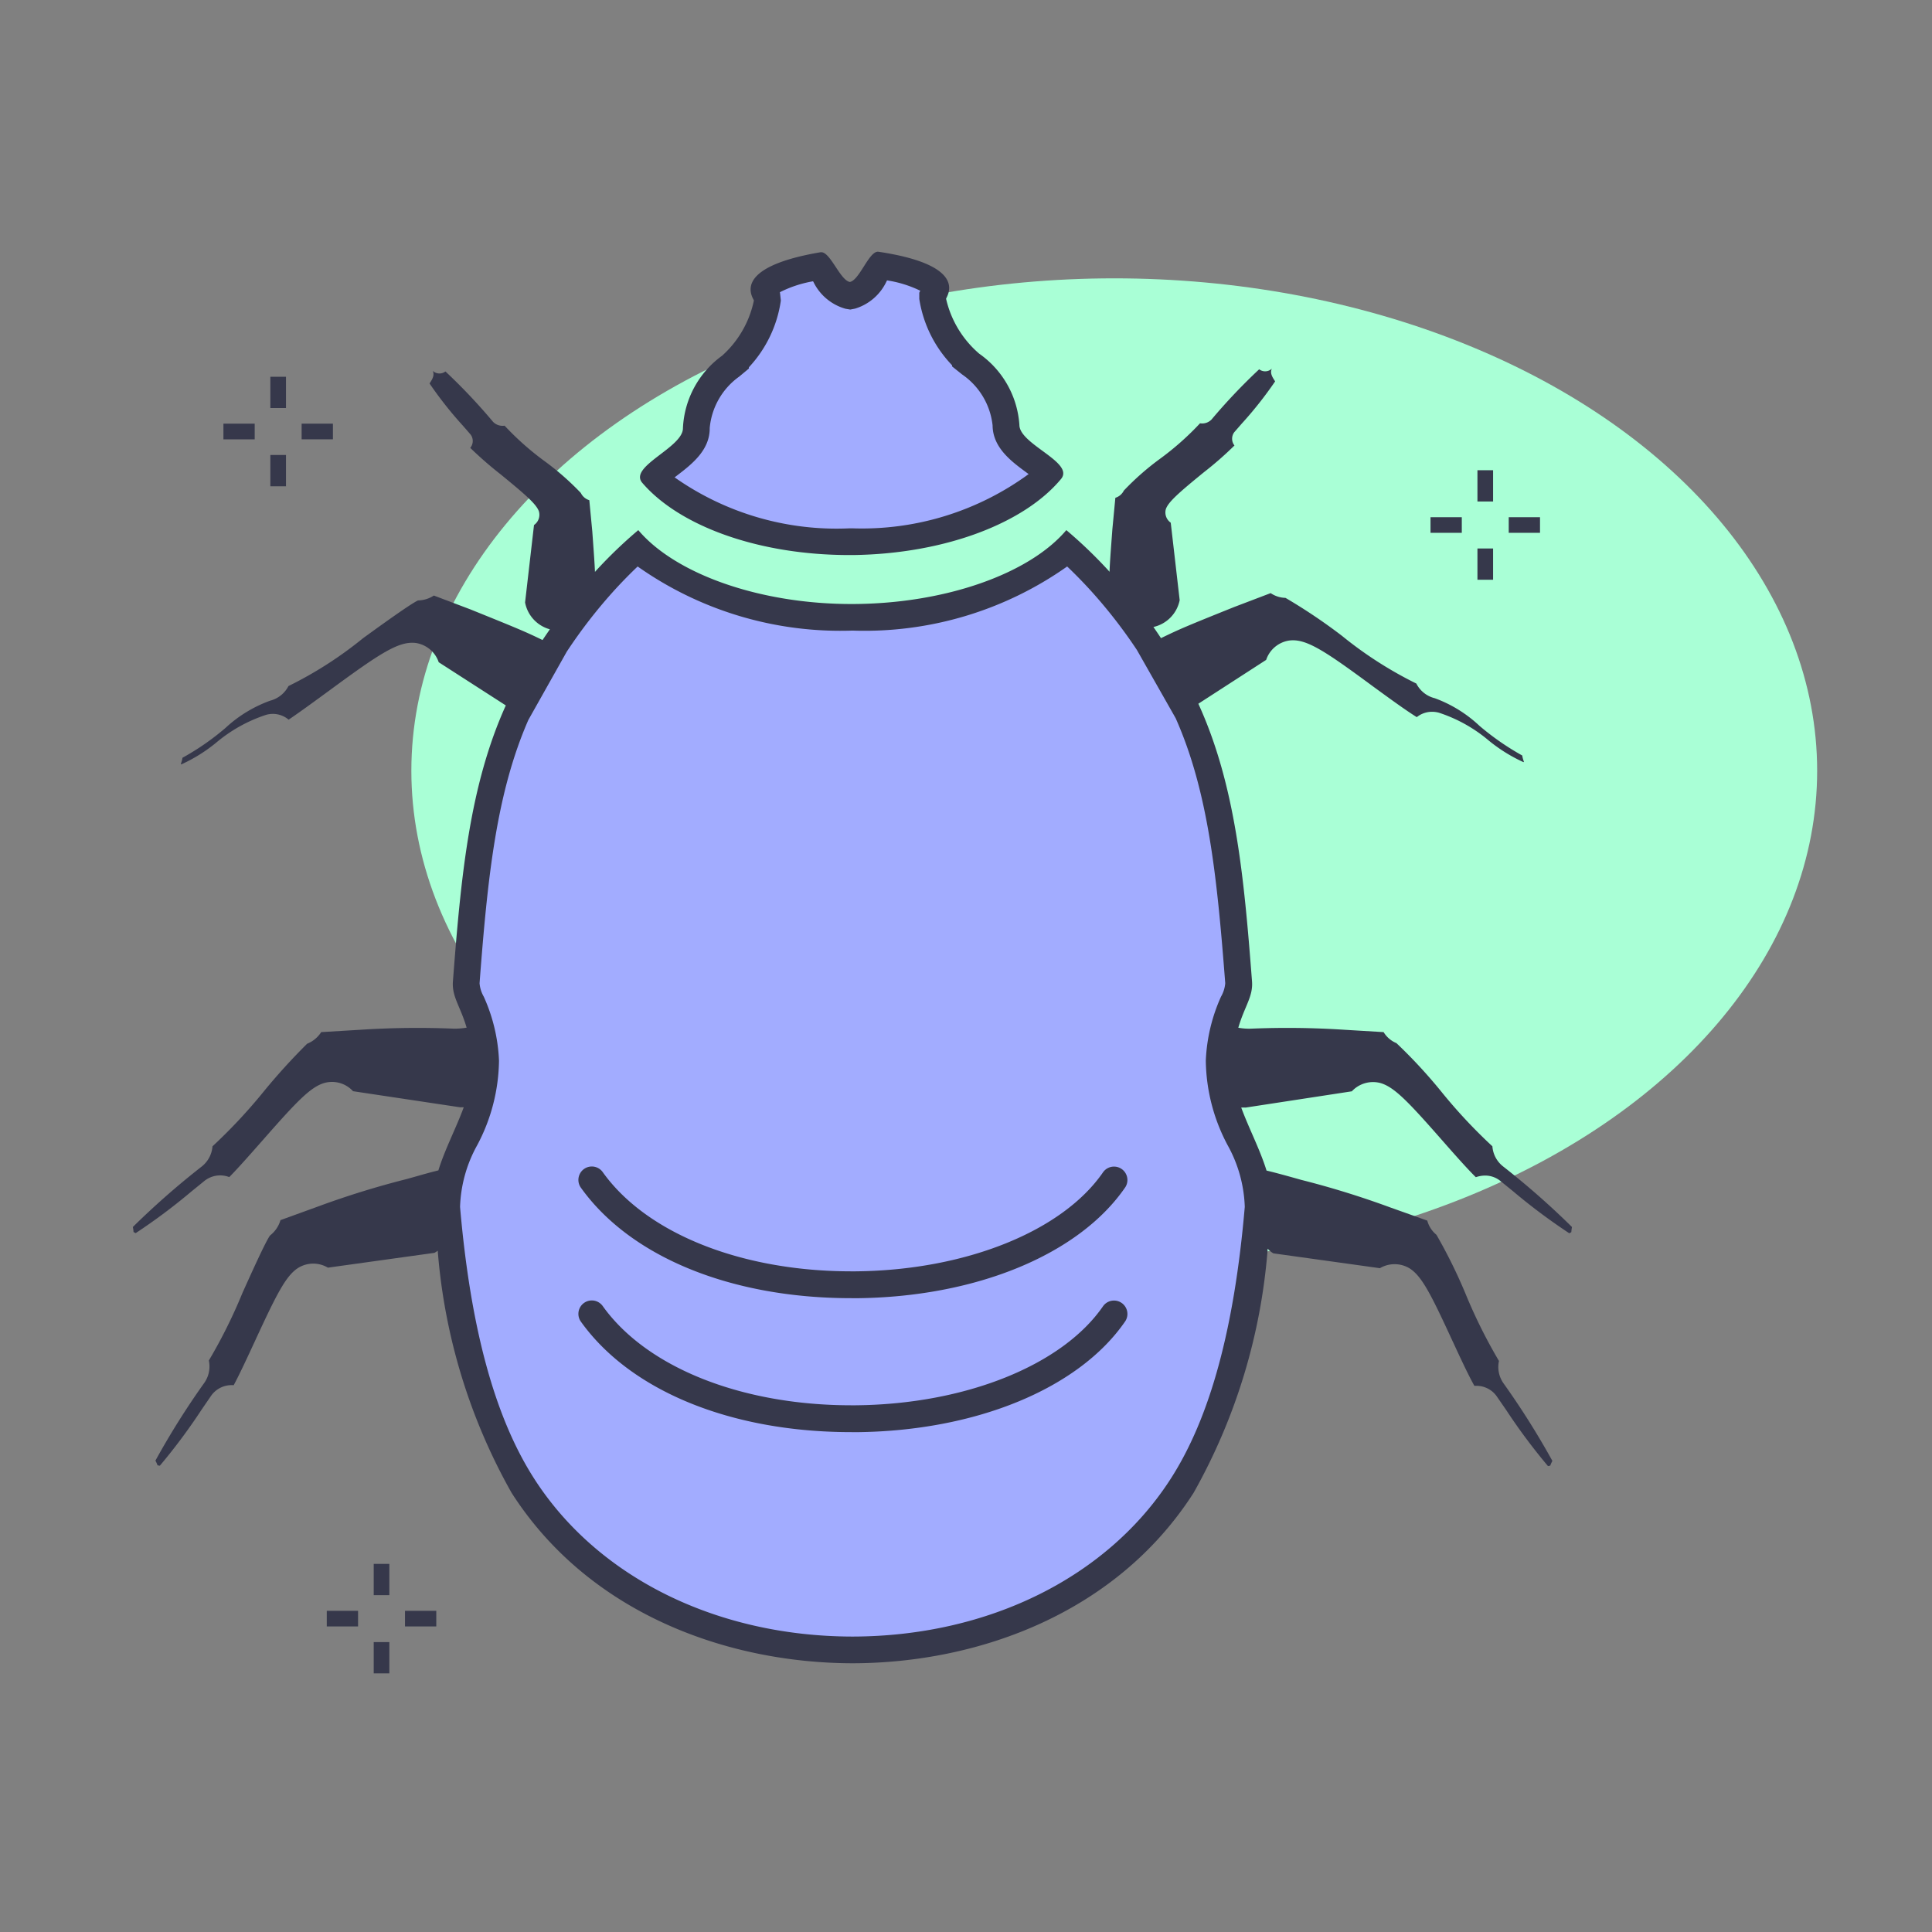 <svg xmlns="http://www.w3.org/2000/svg" viewBox="0 0 72 72"><rect x="0" y="0" width="72" height="72" fill="#808080" stroke="none"/><g data-name="Layer 1"><ellipse cx="41.525" cy="28.724" rx="26.195" ry="18.351" fill="#a9ffd6"/><path d="M31.73 20.188c-3.151 0-5.979-.947-7.332-2.422a5.007 5.007 0 0 1 .515-.431c.513-.392 1.044-.8 1.038-1.379a3.121 3.121 0 0 1 1.28-2.307l.18-.15v-.017a4.05 4.05 0 0 0 1.182-2.318l-.008-.1-.064-.134c-.053-.1-.06-.148-.032-.2.042-.082.331-.5 2.027-.805.065.08.152.212.21.3.232.35.472.713.862.779l.089.016.089-.02c.387-.074.62-.441.845-.795.058-.091.144-.226.208-.308 1.693.272 1.995.689 2.038.771.03.056.024.1-.027.205l-.052.107-.017.164a4.135 4.135 0 0 0 1.4 2.408l.011.014a3.118 3.118 0 0 1 1.322 2.283c.006.583.543.978 1.064 1.36a4.639 4.639 0 0 1 .522.42c-1.338 1.516-4.176 2.517-7.285 2.56z" fill="#a2acff"/><path d="M33.049 10.448a4.32 4.32 0 0 1 1.246.386l-.036.075v.232a4.577 4.577 0 0 0 1.222 2.471v.043l.375.3a2.648 2.648 0 0 1 1.135 1.9c.008.833.707 1.346 1.268 1.758l.075.055a10.517 10.517 0 0 1-6.549 2.022h-.134a10.485 10.485 0 0 1-6.51-1.9l.073-.056c.554-.423 1.243-.949 1.235-1.782a2.647 2.647 0 0 1 1.1-1.918l.36-.3v-.046A4.6 4.6 0 0 0 29.1 11.2l-.033-.3-.005-.009a4.367 4.367 0 0 1 1.237-.408l.015.023a1.9 1.9 0 0 0 1.194 1l.178.03.178-.034a1.9 1.9 0 0 0 1.175-1.018l.015-.024m-.337-1.08c-.342 0-.687 1.06-1.045 1.128-.359-.061-.723-1.108-1.063-1.108h-.028c-3.442.583-2.486 1.727-2.486 1.8a3.8 3.8 0 0 1-1.184 2.056 3.533 3.533 0 0 0-1.46 2.7c.007.725-2.04 1.428-1.514 2.039 1.375 1.6 4.308 2.69 7.716 2.69h.145c3.442-.047 6.389-1.2 7.744-2.835.515-.62-1.545-1.285-1.552-2.01a3.528 3.528 0 0 0-1.51-2.668v-.002a3.807 3.807 0 0 1-1.222-2.034c0-.074.932-1.236-2.52-1.754h-.024z" fill="#36384b"/><path d="M31.741 61.49c-5.23-.017-9.813-2.3-12.259-6.12-1.507-2.353-2.435-5.738-2.836-10.349a5.375 5.375 0 0 1 .681-2.542 6.381 6.381 0 0 0 .77-2.921 5.858 5.858 0 0 0-.529-2.214 1.523 1.523 0 0 1-.2-.733c.359-4.611.742-8.111 2.462-11.179a20.194 20.194 0 0 1 2.77-3.843c.385-.417.775-.8 1.162-1.146C25.379 22.005 28.446 23 31.769 23s6.39-1 8.011-2.561c.387.345.777.729 1.162 1.146a20.193 20.193 0 0 1 2.767 3.843c1.719 3.063 2.1 6.566 2.455 11.179a1.509 1.509 0 0 1-.194.733 5.857 5.857 0 0 0-.529 2.213 6.385 6.385 0 0 0 .77 2.922 5.364 5.364 0 0 1 .681 2.542c-.4 4.61-1.328 8-2.836 10.349-2.445 3.815-7.028 6.1-12.259 6.12h-.056z" fill="#a2acff"/><path d="M56.017 43.47a1.047 1.047 0 0 1-.4-.751 19.455 19.455 0 0 1-1.917-2.054 19.136 19.136 0 0 0-1.658-1.79 1.013 1.013 0 0 1-.479-.411l-1.451-.087a32.7 32.7 0 0 0-3.482-.042 2.259 2.259 0 0 1-.482-.034c.232-.8.555-1.156.511-1.728-.3-3.928-.621-7.331-2-10.347l2.527-1.634a1.074 1.074 0 0 1 .845-.719c.631-.091 1.321.367 3.127 1.7.5.364 1.193.874 1.641 1.153a.911.911 0 0 1 .571-.2.98.98 0 0 1 .249.033 5.536 5.536 0 0 1 1.859 1.036 5.88 5.88 0 0 0 1.3.809l.014-.018a1.087 1.087 0 0 1-.063-.231 9.755 9.755 0 0 1-1.593-1.105 4.882 4.882 0 0 0-1.664-1.029 1.051 1.051 0 0 1-.689-.547 14.661 14.661 0 0 1-2.77-1.777 20.6 20.6 0 0 0-2.107-1.416 1.026 1.026 0 0 1-.552-.177l-1.353.515c-1.743.7-2.028.819-2.734 1.163q-.139-.21-.282-.416a1.282 1.282 0 0 0 .978-1l-.333-2.887a.465.465 0 0 1-.184-.5c.087-.27.5-.63 1.426-1.385a12.91 12.91 0 0 0 1.133-.992.406.406 0 0 1-.007-.495l.268-.308a14.438 14.438 0 0 0 1.255-1.587l-.005-.007c-.092-.141-.2-.3-.117-.468l-.016.015a.363.363 0 0 1-.457.01 21.649 21.649 0 0 0-1.773 1.869.488.488 0 0 1-.431.144 10.614 10.614 0 0 1-1.5 1.329 9.941 9.941 0 0 0-1.341 1.18.517.517 0 0 1-.315.267l-.111 1.17c-.066.888-.094 1.263-.106 1.588l-.046-.053a17.042 17.042 0 0 0-1.564-1.5c-1.376 1.628-4.516 2.747-7.976 2.754s-6.6-1.126-7.976-2.754a17.171 17.171 0 0 0-1.564 1.5l-.05.057c-.013-.309-.041-.693-.1-1.508l-.111-1.164a.518.518 0 0 1-.317-.271 10.1 10.1 0 0 0-1.34-1.177 10.54 10.54 0 0 1-1.5-1.329.5.5 0 0 1-.43-.143 21.537 21.537 0 0 0-1.775-1.878.366.366 0 0 1-.457-.009l-.016-.016c.08.17-.024.328-.117.47v.006a14.326 14.326 0 0 0 1.247 1.577l.278.32a.4.4 0 0 1-.01.5 14.018 14.018 0 0 0 1.135.989c.924.756 1.339 1.115 1.426 1.386a.464.464 0 0 1-.185.5l-.333 2.886a1.284 1.284 0 0 0 .924 1q-.138.2-.273.4c-.674-.327-.985-.453-2.694-1.144l-1.357-.514a1.1 1.1 0 0 1-.589.182c-.291.133-1.472.99-2.052 1.41a14.591 14.591 0 0 1-2.776 1.781 1.071 1.071 0 0 1-.685.546A4.889 4.889 0 0 0 8.4 27.131a9.525 9.525 0 0 1-1.6 1.109 1.009 1.009 0 0 1-.061.227l.016.02a5.862 5.862 0 0 0 1.3-.809 5.573 5.573 0 0 1 1.865-1.039.911.911 0 0 1 .836.181c.408-.273 1.078-.765 1.589-1.139 1.841-1.351 2.528-1.8 3.159-1.718a1.074 1.074 0 0 1 .846.717l2.5 1.609c-1.356 3-1.672 6.384-1.971 10.284-.044.572.279.93.511 1.725a2.757 2.757 0 0 1-.484.037 32.8 32.8 0 0 0-3.487.042l-1.449.087a1.11 1.11 0 0 1-.524.433 23.341 23.341 0 0 0-1.594 1.751 19.932 19.932 0 0 1-1.933 2.072 1.062 1.062 0 0 1-.4.752 29.876 29.876 0 0 0-2.569 2.255.945.945 0 0 1 .026.187c.028.014.054.027.079.042A22.066 22.066 0 0 0 7.137 44.4l.473-.384a.939.939 0 0 1 .934-.149c.329-.331.857-.933 1.225-1.35 1.275-1.452 1.8-2.01 2.322-2.159a1.063 1.063 0 0 1 1.066.308l3.993.6a1.157 1.157 0 0 1 .132 0c-.289.786-.7 1.559-.945 2.351-.329.081-.648.172-.8.216l-.382.107a32.654 32.654 0 0 0-3.325 1.031l-1.378.5a1.107 1.107 0 0 1-.381.565c-.138.152-.744 1.5-1.036 2.149a19.238 19.238 0 0 1-1.252 2.517 1.063 1.063 0 0 1-.168.831 29.458 29.458 0 0 0-1.823 2.9 1.179 1.179 0 0 1 .079.175l.086.015a21.942 21.942 0 0 0 1.563-2.1l.336-.49a.932.932 0 0 1 .853-.41c.221-.409.555-1.132.787-1.634.813-1.762 1.158-2.447 1.616-2.738a1.068 1.068 0 0 1 1.108-.009l3.969-.552a.846.846 0 0 0 .124-.08 21.839 21.839 0 0 0 2.753 9.025c2.892 4.512 8.051 6.335 12.677 6.35h.06c4.627-.015 9.786-1.838 12.678-6.35a21.936 21.936 0 0 0 2.762-9.1.837.837 0 0 0 .213.174l3.969.553a1.077 1.077 0 0 1 1.109.008c.457.292.8.976 1.6 2.712l.012.024c.231.5.565 1.223.8 1.64h.051a.923.923 0 0 1 .793.407l.345.5a21.944 21.944 0 0 0 1.554 2.084l.085-.017a1.013 1.013 0 0 1 .079-.176 29.719 29.719 0 0 0-1.821-2.891 1.055 1.055 0 0 1-.17-.834 19.411 19.411 0 0 1-1.248-2.51 19.208 19.208 0 0 0-1.082-2.192 1.024 1.024 0 0 1-.342-.529L51.818 45a33.06 33.06 0 0 0-3.326-1.03l-.378-.106c-.362-.1-.654-.179-.914-.24-.245-.791-.654-1.563-.943-2.348a1.513 1.513 0 0 1 .165 0l3.957-.606a1.077 1.077 0 0 1 1.067-.308c.52.15 1.046.707 2.309 2.145.368.419.9 1.025 1.245 1.364a1.054 1.054 0 0 1 .347-.061.9.9 0 0 1 .579.21l.462.375a22.2 22.2 0 0 0 2.094 1.565l.077-.041a1.178 1.178 0 0 1 .025-.191 29.844 29.844 0 0 0-2.567-2.258zM43.635 55.1c-2.353 3.672-6.779 5.873-11.839 5.89h-.054c-5.06-.017-9.485-2.218-11.838-5.89-1.464-2.283-2.367-5.594-2.759-10.122a5.05 5.05 0 0 1 .639-2.3 6.857 6.857 0 0 0 .812-3.152 6.408 6.408 0 0 0-.567-2.382 1.2 1.2 0 0 1-.157-.5c.3-3.971.63-7.1 1.819-9.815l1.429-2.54a18.822 18.822 0 0 1 1.843-2.365c.266-.288.534-.559.8-.813A13.1 13.1 0 0 0 31.77 23.5a13.089 13.089 0 0 0 8-2.389q.4.381.8.813a18.661 18.661 0 0 1 1.8 2.3l1.443 2.54c1.212 2.725 1.541 5.876 1.848 9.878a1.2 1.2 0 0 1-.157.5 6.428 6.428 0 0 0-.567 2.382 6.857 6.857 0 0 0 .812 3.152 5.052 5.052 0 0 1 .64 2.3C46 49.506 45.1 52.817 43.635 55.1zm-29.708 3.181h.583v1.166h-.583zm0 2.915h.583v1.166h-.583zm1.166-1.166h1.166v.583h-1.166zm-2.915 0h1.166v.583h-1.166M55.06 17.524h.583v1.166h-.583zm0 2.916h.583v1.166h-.583zm1.166-1.166h1.166v.583h-1.166zm-2.915 0h1.166v.583h-1.166" fill="#36384b"/><path d="M31.72 53.371c-4.476 0-8.236-1.537-10.081-4.13a.5.5 0 0 1 .814-.58c1.634 2.3 5.178 3.71 9.275 3.71h.159c4.089-.037 7.71-1.49 9.226-3.7a.5.5 0 0 1 .825.564c-1.721 2.512-5.569 4.1-10.042 4.138zm0-4.992c-4.476 0-8.236-1.537-10.081-4.13a.5.5 0 0 1 .814-.58c1.634 2.3 5.178 3.71 9.275 3.71h.159c4.089-.037 7.71-1.49 9.226-3.7a.5.5 0 0 1 .825.564c-1.721 2.512-5.569 4.1-10.042 4.138zM10.075 14.04h.583v1.166h-.583zm0 2.916h.583v1.166h-.583zm1.166-1.167h1.166v.583h-1.166zm-2.915 0h1.166v.584H8.326" fill="#36384b"/></g></svg>